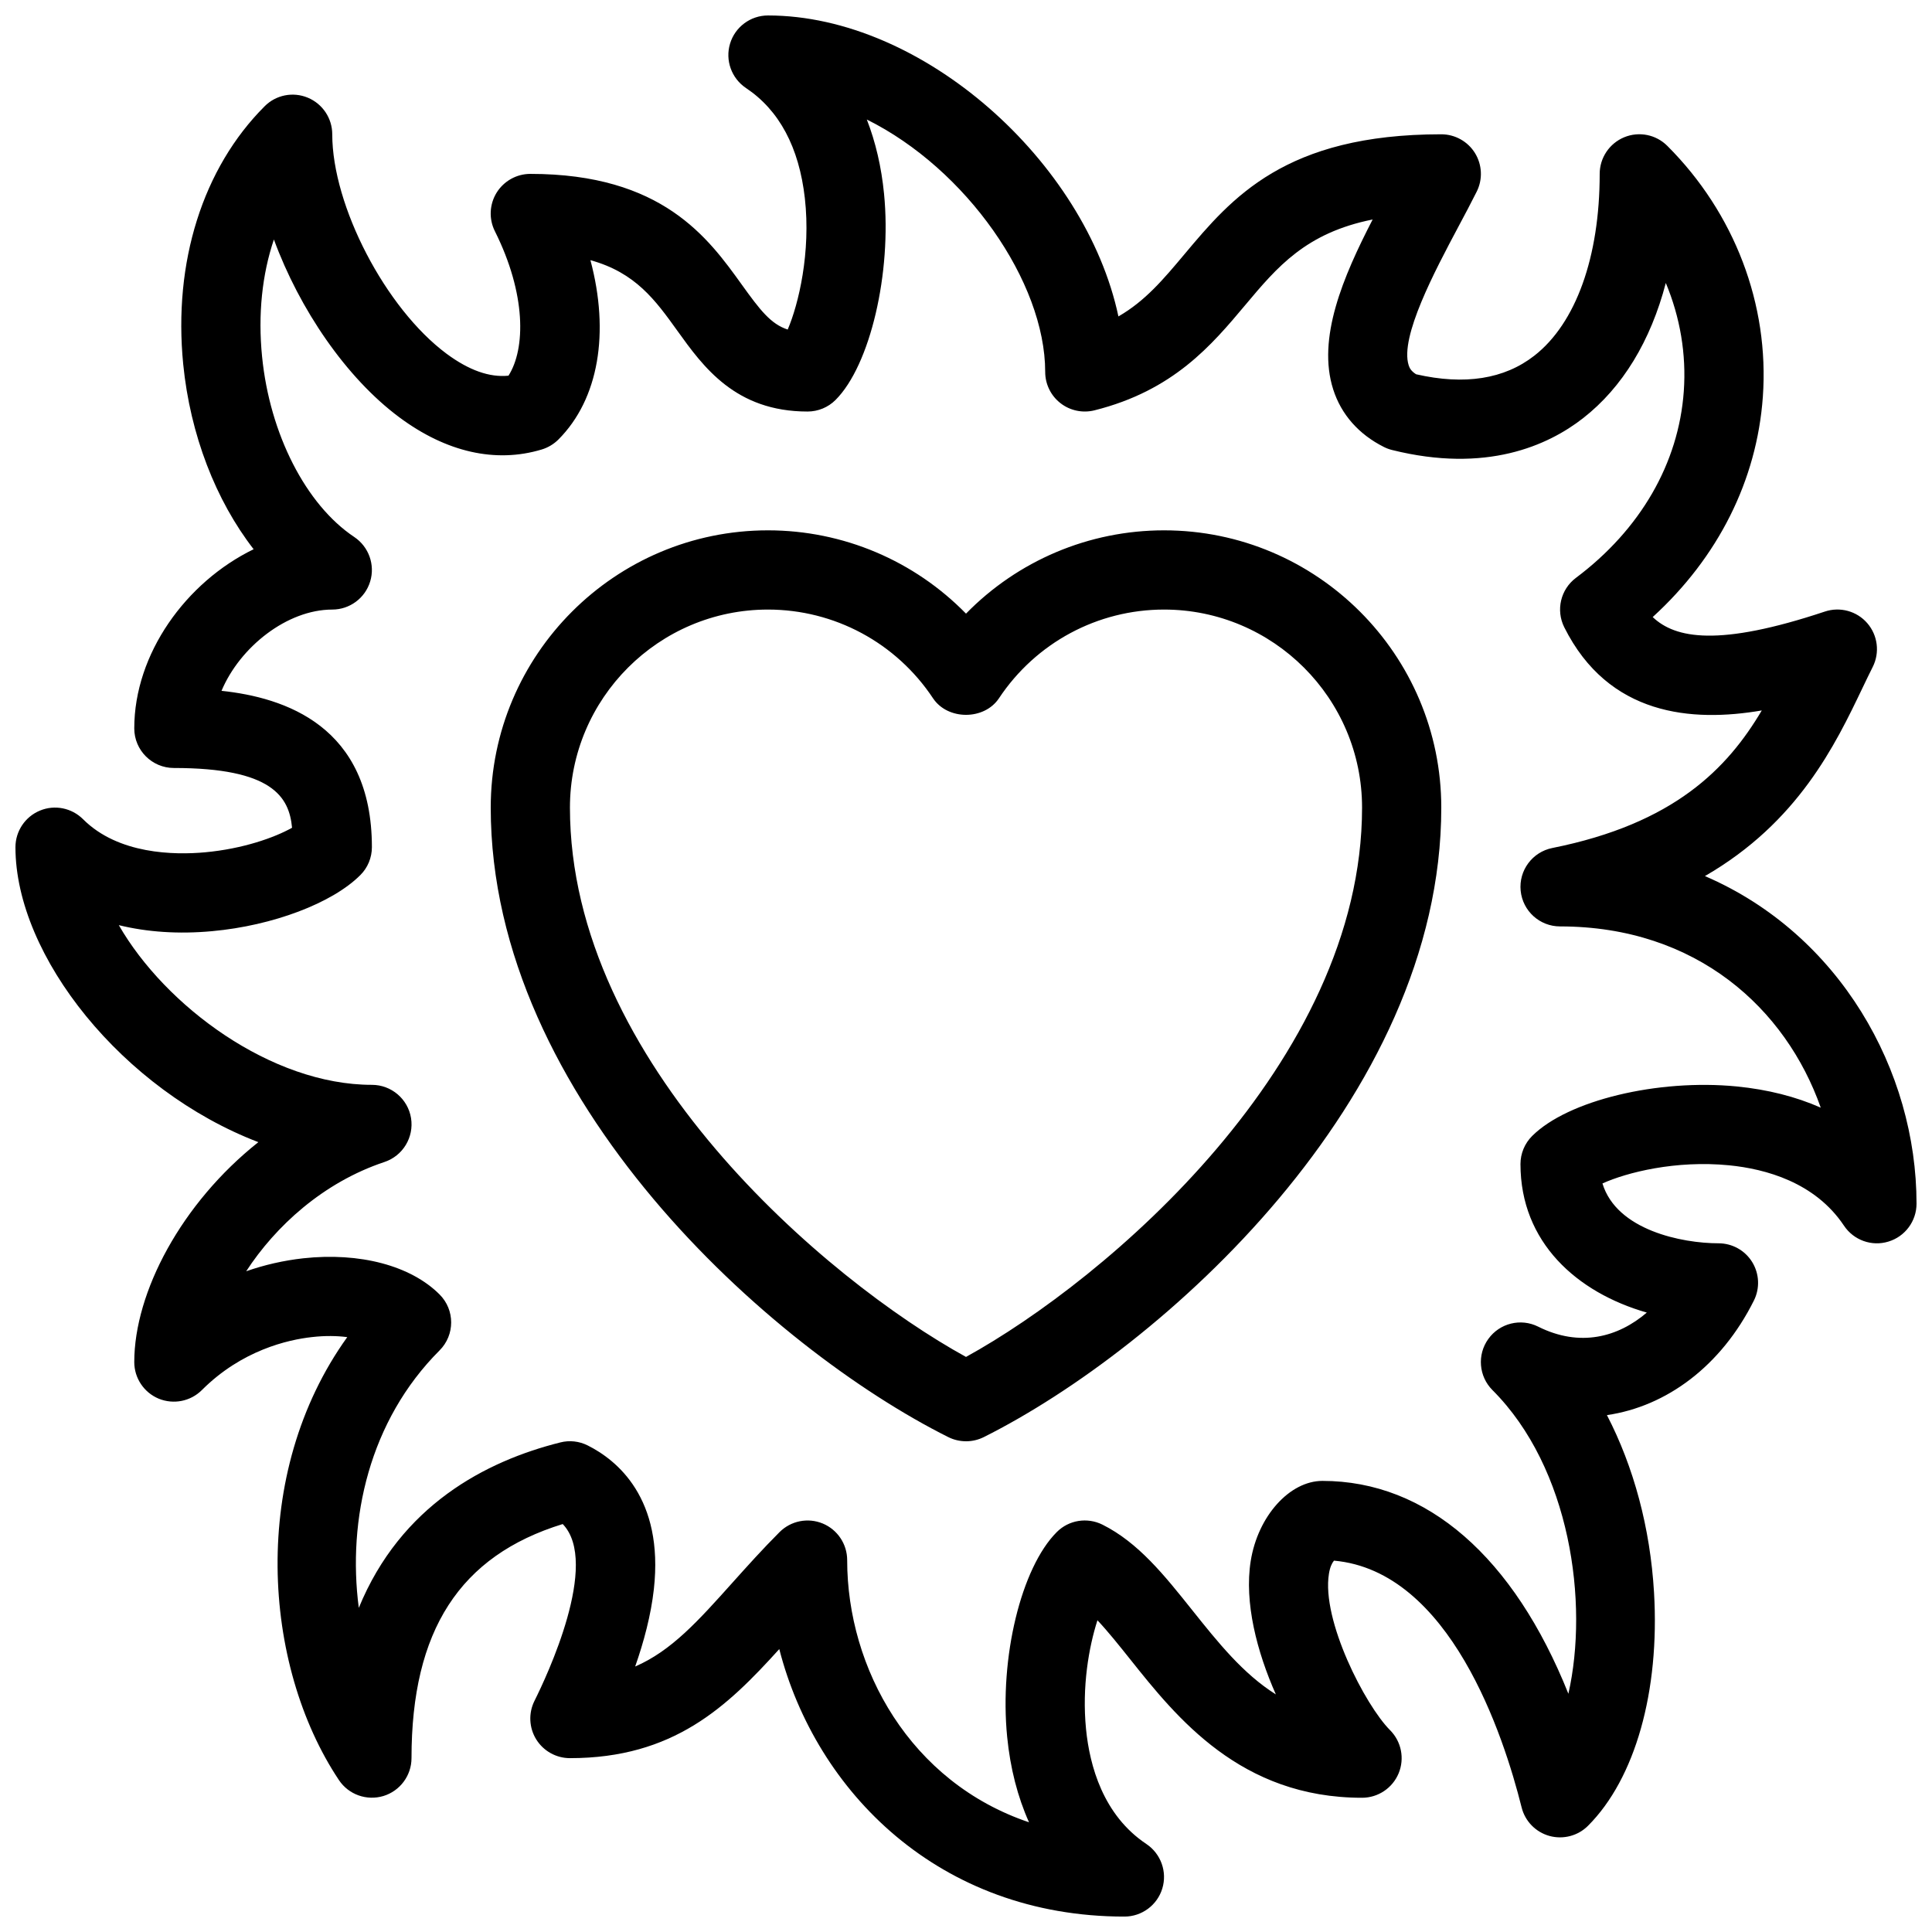 <?xml version="1.0" encoding="UTF-8"?>
<!-- Uploaded to: SVG Repo, www.svgrepo.com, Generator: SVG Repo Mixer Tools -->
<svg width="800px" height="800px" version="1.1" viewBox="144 144 512 512" xmlns="http://www.w3.org/2000/svg">
 <defs>
  <clipPath id="a">
   <path d="m148.09 148.09h503.81v503.81h-503.81z"/>
  </clipPath>
 </defs>
 <g clip-path="url(#a)">
  <path d="m400 525.95c-1.605 0-3.223-0.367-4.691-1.102-46.887-23.445-121.26-89.469-121.26-166.83 0-40.516 32.957-73.473 73.473-73.473 19.973 0 38.781 8.07 52.48 22.074 13.695-14.004 32.504-22.074 52.48-22.074 40.516 0 73.473 32.957 73.473 73.473 0 77.367-74.375 143.39-121.26 166.84-1.469 0.73-3.086 1.098-4.691 1.098zm-52.48-220.41c-28.938 0-52.48 23.543-52.48 52.48 0 67.488 67.805 125.13 104.96 145.58 37.156-20.445 104.96-78.09 104.96-145.58 0-28.938-23.543-52.48-52.48-52.48-17.613 0-33.965 8.785-43.738 23.5-3.894 5.867-13.594 5.867-17.488 0-9.77-14.715-26.125-23.5-43.734-23.5zm248.31 70.625c24.719-14.273 34.555-34.816 41.742-49.836 0.922-1.93 1.828-3.809 2.731-5.606 1.898-3.801 1.324-8.367-1.457-11.578s-7.223-4.418-11.25-3.074c-28.141 9.371-39.621 7.148-45.617 1.457 17.34-15.816 27.613-36.23 29.191-58.367 1.742-24.445-7.484-48.691-25.316-66.504-3.012-3.012-7.516-3.906-11.441-2.277-3.918 1.633-6.481 5.461-6.481 9.703 0 22.02-6.309 39.582-17.309 48.168-7.965 6.223-18.504 7.871-31.34 4.934-1.312-0.828-1.73-1.625-1.973-2.383-2.394-7.473 6.949-25.012 13.121-36.621 1.754-3.285 3.434-6.445 4.914-9.406 1.625-3.254 1.449-7.117-0.461-10.211-1.914-3.086-5.293-4.977-8.938-4.977-41.387 0-55.535 16.867-68.016 31.738-5.625 6.707-10.434 12.438-17.539 16.531-8.719-40.996-51.859-79.758-92.875-79.758-4.617 0-8.711 3.035-10.043 7.453-1.344 4.418 0.379 9.203 4.219 11.777 8.816 5.879 14.066 15.703 15.598 29.191 1.625 14.359-1.668 28.109-4.543 34.816-4.492-1.457-7.348-5.195-12.176-11.914-8.895-12.379-21.07-29.34-56.031-29.34-3.641 0-7.012 1.891-8.934 4.977-1.91 3.098-2.09 6.957-0.461 10.211 8.344 16.688 8.145 31.164 3.609 38.289-5.027 0.516-10.508-1.438-16.426-5.824-16.133-11.996-30.281-39.16-30.281-58.148 0-4.242-2.562-8.07-6.477-9.699-3.938-1.637-8.449-0.734-11.441 2.277-16.395 16.387-24.254 41.312-21.578 68.371 1.859 18.695 8.637 36.086 18.66 49.016-17.938 8.723-31.633 27.699-31.633 47.477 0 5.793 4.703 10.496 10.496 10.496 26.051 0 30.555 7.629 31.32 15.84-4.672 2.625-13.059 5.594-23.09 6.508-8.062 0.734-22.965 0.566-32.297-8.773-3.012-3-7.527-3.914-11.441-2.277-3.914 1.621-6.477 5.453-6.477 9.695 0 28.906 28.477 64.434 64.371 78.164-20.383 16.172-32.883 39.777-32.883 58.281 0 4.242 2.562 8.07 6.477 9.699 3.938 1.605 8.43 0.723 11.441-2.277 10.578-10.578 22.809-13.34 29.156-14.043 3.559-0.41 6.695-0.336 9.371 0.012-26.02 36.211-22.484 86.992-2.203 117.39 2.57 3.852 7.348 5.543 11.777 4.219 4.418-1.344 7.453-5.426 7.453-10.043 0-33.785 12.762-53.625 40.074-62.031 9.961 10.328-4.305 40.504-7.484 46.855-1.625 3.254-1.449 7.117 0.461 10.211 1.922 3.086 5.289 4.973 8.934 4.973 27.457 0 41.629-13.594 55.48-28.906 9.699 37.797 42.383 70.891 91.465 70.891 4.617 0 8.711-3.035 10.043-7.453 1.344-4.418-0.379-9.203-4.219-11.777-11.492-7.66-15.039-20.781-15.996-30.449-1.113-11.25 0.746-21.758 3.023-28.844 2.824 3 5.699 6.613 8.66 10.316 12.352 15.508 29.293 36.719 61.461 36.719 4.242 0 8.07-2.562 9.699-6.477 1.625-3.926 0.723-8.438-2.277-11.441-6.57-6.582-18.199-29.105-16.195-41.438 0.273-1.723 0.766-2.781 1.332-3.484 30.742 2.738 44.965 46.309 49.73 65.391 0.914 3.672 3.738 6.559 7.379 7.566 3.641 0.996 7.559-0.02 10.223-2.699 12.492-12.492 19.031-35.613 17.488-61.832-1.008-17.117-5.383-33.305-12.48-46.992 15.785-2.297 30.262-12.984 38.949-30.363 1.625-3.254 1.449-7.117-0.461-10.211-1.898-3.074-5.277-4.961-8.922-4.961-9.668 0-26.996-3.465-30.754-15.859 6.453-2.918 19.418-6.203 33.566-4.809 9.656 0.957 22.777 4.504 30.438 15.996 2.57 3.852 7.359 5.582 11.777 4.219 4.422-1.332 7.453-5.426 7.453-10.043 0-35.258-20.371-71.438-56.07-86.816zm8.473 55.758c-20.992-2.059-44.848 3.695-54.285 13.141-1.965 1.961-3.078 4.637-3.078 7.422 0 20.75 14.957 34.051 33.48 39.359-7.629 6.539-17.75 9.258-28.789 3.727-4.609-2.309-10.203-0.922-13.203 3.254-3.012 4.168-2.551 9.918 1.09 13.562 20.676 20.676 25.566 56.426 20.121 80.473-14.461-36.172-37.469-56.41-65.18-56.41-8.68 0-17.109 9.32-19.008 21.242-1.742 10.98 1.637 24.004 6.664 35.34-8.703-5.469-15.355-13.801-22.23-22.418-7.316-9.164-14.211-17.812-23.711-22.566-4.051-2.016-8.922-1.238-12.113 1.961-9.445 9.438-15.23 33.281-13.152 54.273 0.82 8.332 2.781 15.922 5.793 22.641-31.461-10.605-48.191-40.773-48.191-69.48 0-4.242-2.562-8.07-6.477-9.699-3.926-1.625-8.438-0.723-11.441 2.277-4.523 4.523-8.574 9.047-12.457 13.371-9.133 10.191-16.195 18.086-25.809 22.25 2.309-6.57 4.188-13.625 4.953-20.488 2.688-24.172-9.844-34.25-17.539-38.102-2.246-1.125-4.809-1.418-7.242-0.797-19.773 4.945-42.277 16.688-53.414 43.844-3.066-23.426 2.801-49.625 21.402-68.223 4.106-4.106 4.106-10.738 0-14.84-7.652-7.652-21.148-11.211-36.137-9.574-5.164 0.578-10.234 1.73-15.105 3.434 7.746-11.902 20.371-23.531 36.641-28.957 4.879-1.625 7.863-6.559 7.043-11.641-0.832-5.082-5.231-8.805-10.371-8.805-26.672 0-54.77-20.898-67.07-42.32 7.527 1.848 15.879 2.414 24.73 1.594 16.078-1.457 31.867-7.43 39.277-14.863 1.961-1.949 3.062-4.617 3.062-7.398 0-32.148-23.176-39.664-39.852-41.43 4.891-11.637 17.391-21.535 29.355-21.535 4.617 0 8.711-3.035 10.043-7.453 1.344-4.418-0.379-9.203-4.219-11.777-12.816-8.543-22.41-27.32-24.434-47.84-1.113-11.168 0.012-21.746 3.137-31.004 6.781 18.473 19.145 36.652 33.23 47.117 12.469 9.27 25.547 12.219 37.754 8.535 1.66-0.504 3.168-1.406 4.398-2.625 10.738-10.746 13.625-28.371 8.5-47.547 11.977 3.305 17.223 10.613 23.059 18.734 6.836 9.52 15.359 21.379 34.484 21.379 2.781 0 5.457-1.102 7.422-3.074 9.164-9.152 14.914-33.672 12.848-54.633-0.703-7.148-2.246-13.73-4.566-19.68 26.332 13.066 47.273 43.055 47.273 66.891 0 3.234 1.492 6.289 4.039 8.27 2.539 1.984 5.867 2.688 9.004 1.91 20.961-5.246 31.066-17.285 39.988-27.918 8.461-10.086 16.039-19.113 33.746-22.66-7.852 15.219-14.777 31.477-10.453 45.027 2.121 6.644 6.769 11.914 13.445 15.262 0.684 0.348 1.406 0.609 2.152 0.797 24.938 6.215 41.301-1.156 50.633-8.438 10.445-8.156 17.895-20.457 21.914-35.824 3.789 9.07 5.469 18.871 4.766 28.695-1.355 19.082-11.504 36.652-28.59 49.457-4.062 3.043-5.352 8.555-3.086 13.09 11.746 23.469 33.816 25.211 52.344 22.043-9.133 15.418-23.25 29.996-55.512 36.453-5.289 1.059-8.922 5.953-8.387 11.324s5.047 9.457 10.441 9.457c36.285 0 59.871 21.883 69.086 48.031-6.613-2.922-14.055-4.809-22.219-5.617z"/>
 </g>
</svg>